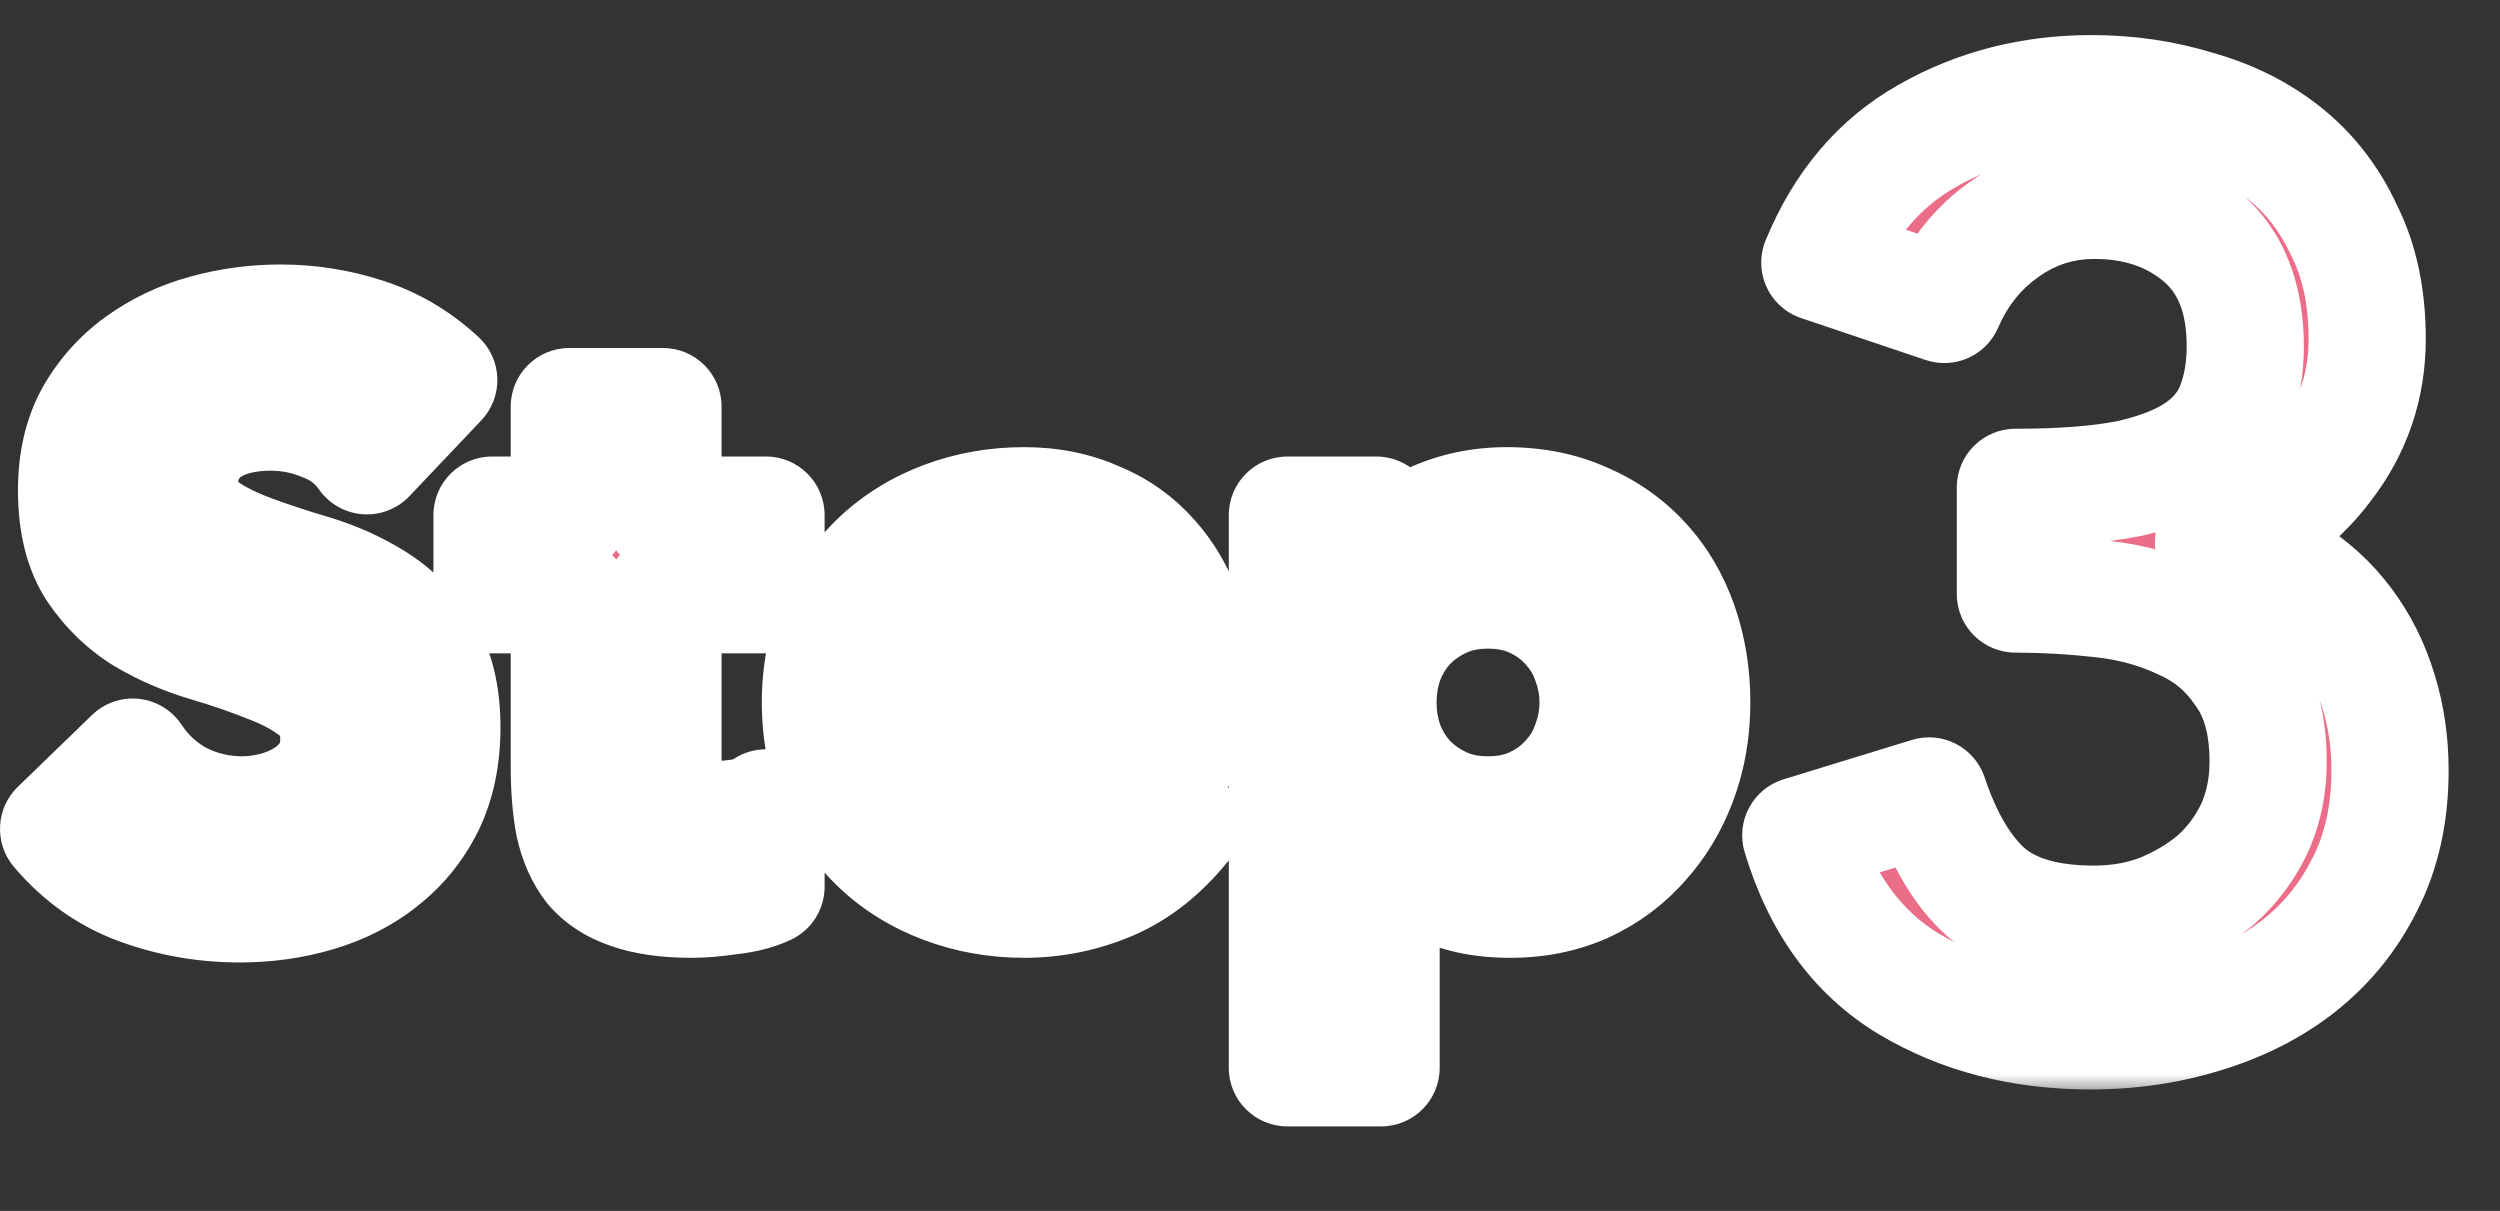 <svg width="64" height="31" viewBox="0 0 64 31" fill="none" xmlns="http://www.w3.org/2000/svg">
<rect x="0" y="0" width="64" height="31" fill="#333333" stroke="none"/>
<mask id="path-1-outside-1_2405_3135" maskUnits="userSpaceOnUse" x="-0.467" y="5.78" width="46" height="24" fill="black">
<rect fill="white" x="-0.467" y="5.78" width="46" height="24"/>
<path d="M9.394 11.668C9.127 11.282 8.768 11.002 8.315 10.829C7.875 10.643 7.409 10.549 6.916 10.549C6.623 10.549 6.336 10.583 6.056 10.649C5.79 10.716 5.543 10.822 5.317 10.969C5.104 11.116 4.931 11.309 4.797 11.549C4.664 11.775 4.598 12.048 4.598 12.368C4.598 12.848 4.764 13.214 5.097 13.467C5.43 13.72 5.843 13.94 6.336 14.127C6.829 14.313 7.369 14.493 7.955 14.666C8.541 14.839 9.081 15.079 9.574 15.386C10.067 15.692 10.48 16.098 10.813 16.605C11.146 17.111 11.312 17.784 11.312 18.623C11.312 19.382 11.172 20.049 10.893 20.621C10.613 21.181 10.233 21.647 9.754 22.02C9.287 22.393 8.741 22.673 8.115 22.86C7.489 23.046 6.829 23.139 6.136 23.139C5.257 23.139 4.411 22.993 3.598 22.7C2.786 22.407 2.086 21.914 1.5 21.221L3.399 19.382C3.705 19.849 4.105 20.215 4.598 20.482C5.104 20.735 5.637 20.861 6.196 20.861C6.489 20.861 6.783 20.821 7.076 20.741C7.369 20.661 7.635 20.541 7.875 20.381C8.115 20.222 8.308 20.022 8.455 19.782C8.601 19.529 8.674 19.242 8.674 18.923C8.674 18.403 8.508 18.003 8.175 17.724C7.842 17.444 7.429 17.211 6.936 17.024C6.443 16.824 5.903 16.638 5.317 16.465C4.731 16.291 4.191 16.058 3.698 15.765C3.205 15.459 2.792 15.059 2.459 14.566C2.126 14.06 1.96 13.387 1.96 12.548C1.96 11.815 2.106 11.182 2.399 10.649C2.706 10.116 3.099 9.677 3.578 9.33C4.071 8.97 4.631 8.704 5.257 8.531C5.883 8.358 6.523 8.271 7.176 8.271C7.922 8.271 8.641 8.384 9.334 8.611C10.04 8.837 10.673 9.21 11.232 9.73L9.394 11.668ZM12.596 15.226V13.187H14.574V10.409H16.972V13.187H19.61V15.226H16.972V19.422C16.972 19.902 17.059 20.282 17.232 20.561C17.419 20.841 17.778 20.981 18.311 20.981C18.524 20.981 18.758 20.961 19.011 20.921C19.264 20.868 19.464 20.788 19.61 20.681V22.7C19.357 22.82 19.044 22.9 18.671 22.939C18.311 22.993 17.991 23.02 17.712 23.02C17.072 23.02 16.546 22.946 16.133 22.8C15.733 22.666 15.414 22.46 15.174 22.18C14.947 21.887 14.787 21.527 14.694 21.101C14.614 20.675 14.574 20.182 14.574 19.622V15.226H12.596ZM23.401 18.823C23.481 19.542 23.76 20.102 24.24 20.502C24.72 20.901 25.299 21.101 25.979 21.101C26.578 21.101 27.078 20.981 27.477 20.741C27.89 20.488 28.25 20.175 28.557 19.802L30.275 21.101C29.716 21.794 29.09 22.287 28.397 22.58C27.704 22.873 26.978 23.02 26.218 23.02C25.499 23.02 24.82 22.9 24.18 22.66C23.541 22.42 22.988 22.08 22.521 21.641C22.055 21.201 21.682 20.675 21.402 20.062C21.136 19.436 21.003 18.743 21.003 17.983C21.003 17.224 21.136 16.538 21.402 15.925C21.682 15.299 22.055 14.766 22.521 14.326C22.988 13.887 23.541 13.547 24.18 13.307C24.82 13.067 25.499 12.947 26.218 12.947C26.885 12.947 27.491 13.067 28.037 13.307C28.596 13.534 29.07 13.867 29.456 14.306C29.856 14.746 30.162 15.292 30.375 15.945C30.602 16.584 30.715 17.324 30.715 18.163V18.823H23.401ZM28.317 17.024C28.303 16.318 28.084 15.765 27.657 15.366C27.231 14.953 26.638 14.746 25.879 14.746C25.159 14.746 24.586 14.953 24.16 15.366C23.747 15.778 23.494 16.331 23.401 17.024H28.317ZM32.958 13.187H35.236V14.626H35.276C35.622 14.04 36.088 13.614 36.675 13.347C37.261 13.081 37.894 12.947 38.573 12.947C39.306 12.947 39.965 13.081 40.551 13.347C41.138 13.6 41.637 13.953 42.05 14.406C42.463 14.859 42.776 15.392 42.99 16.005C43.203 16.618 43.309 17.277 43.309 17.983C43.309 18.689 43.196 19.349 42.97 19.962C42.743 20.575 42.423 21.108 42.01 21.561C41.611 22.014 41.124 22.373 40.551 22.64C39.979 22.893 39.352 23.02 38.673 23.02C38.22 23.02 37.82 22.973 37.474 22.88C37.128 22.786 36.821 22.666 36.555 22.52C36.288 22.373 36.062 22.22 35.875 22.06C35.689 21.887 35.535 21.721 35.416 21.561H35.356V27.336H32.958V13.187ZM40.911 17.983C40.911 17.61 40.845 17.251 40.711 16.904C40.592 16.558 40.405 16.252 40.152 15.985C39.912 15.719 39.619 15.505 39.273 15.345C38.926 15.186 38.533 15.106 38.093 15.106C37.654 15.106 37.261 15.186 36.914 15.345C36.568 15.505 36.268 15.719 36.015 15.985C35.775 16.252 35.589 16.558 35.456 16.904C35.336 17.251 35.276 17.61 35.276 17.983C35.276 18.357 35.336 18.716 35.456 19.063C35.589 19.409 35.775 19.715 36.015 19.982C36.268 20.248 36.568 20.462 36.914 20.621C37.261 20.781 37.654 20.861 38.093 20.861C38.533 20.861 38.926 20.781 39.273 20.621C39.619 20.462 39.912 20.248 40.152 19.982C40.405 19.715 40.592 19.409 40.711 19.063C40.845 18.716 40.911 18.357 40.911 17.983Z"/>
</mask>
<path d="M9.394 11.668C9.127 11.282 8.768 11.002 8.315 10.829C7.875 10.643 7.409 10.549 6.916 10.549C6.623 10.549 6.336 10.583 6.056 10.649C5.79 10.716 5.543 10.822 5.317 10.969C5.104 11.116 4.931 11.309 4.797 11.549C4.664 11.775 4.598 12.048 4.598 12.368C4.598 12.848 4.764 13.214 5.097 13.467C5.43 13.72 5.843 13.94 6.336 14.127C6.829 14.313 7.369 14.493 7.955 14.666C8.541 14.839 9.081 15.079 9.574 15.386C10.067 15.692 10.48 16.098 10.813 16.605C11.146 17.111 11.312 17.784 11.312 18.623C11.312 19.382 11.172 20.049 10.893 20.621C10.613 21.181 10.233 21.647 9.754 22.02C9.287 22.393 8.741 22.673 8.115 22.86C7.489 23.046 6.829 23.139 6.136 23.139C5.257 23.139 4.411 22.993 3.598 22.7C2.786 22.407 2.086 21.914 1.5 21.221L3.399 19.382C3.705 19.849 4.105 20.215 4.598 20.482C5.104 20.735 5.637 20.861 6.196 20.861C6.489 20.861 6.783 20.821 7.076 20.741C7.369 20.661 7.635 20.541 7.875 20.381C8.115 20.222 8.308 20.022 8.455 19.782C8.601 19.529 8.674 19.242 8.674 18.923C8.674 18.403 8.508 18.003 8.175 17.724C7.842 17.444 7.429 17.211 6.936 17.024C6.443 16.824 5.903 16.638 5.317 16.465C4.731 16.291 4.191 16.058 3.698 15.765C3.205 15.459 2.792 15.059 2.459 14.566C2.126 14.06 1.96 13.387 1.96 12.548C1.96 11.815 2.106 11.182 2.399 10.649C2.706 10.116 3.099 9.677 3.578 9.33C4.071 8.97 4.631 8.704 5.257 8.531C5.883 8.358 6.523 8.271 7.176 8.271C7.922 8.271 8.641 8.384 9.334 8.611C10.04 8.837 10.673 9.21 11.232 9.73L9.394 11.668ZM12.596 15.226V13.187H14.574V10.409H16.972V13.187H19.61V15.226H16.972V19.422C16.972 19.902 17.059 20.282 17.232 20.561C17.419 20.841 17.778 20.981 18.311 20.981C18.524 20.981 18.758 20.961 19.011 20.921C19.264 20.868 19.464 20.788 19.61 20.681V22.7C19.357 22.82 19.044 22.9 18.671 22.939C18.311 22.993 17.991 23.02 17.712 23.02C17.072 23.02 16.546 22.946 16.133 22.8C15.733 22.666 15.414 22.46 15.174 22.18C14.947 21.887 14.787 21.527 14.694 21.101C14.614 20.675 14.574 20.182 14.574 19.622V15.226H12.596ZM23.401 18.823C23.481 19.542 23.76 20.102 24.24 20.502C24.72 20.901 25.299 21.101 25.979 21.101C26.578 21.101 27.078 20.981 27.477 20.741C27.89 20.488 28.25 20.175 28.557 19.802L30.275 21.101C29.716 21.794 29.09 22.287 28.397 22.58C27.704 22.873 26.978 23.02 26.218 23.02C25.499 23.02 24.82 22.9 24.18 22.66C23.541 22.42 22.988 22.08 22.521 21.641C22.055 21.201 21.682 20.675 21.402 20.062C21.136 19.436 21.003 18.743 21.003 17.983C21.003 17.224 21.136 16.538 21.402 15.925C21.682 15.299 22.055 14.766 22.521 14.326C22.988 13.887 23.541 13.547 24.18 13.307C24.82 13.067 25.499 12.947 26.218 12.947C26.885 12.947 27.491 13.067 28.037 13.307C28.596 13.534 29.07 13.867 29.456 14.306C29.856 14.746 30.162 15.292 30.375 15.945C30.602 16.584 30.715 17.324 30.715 18.163V18.823H23.401ZM28.317 17.024C28.303 16.318 28.084 15.765 27.657 15.366C27.231 14.953 26.638 14.746 25.879 14.746C25.159 14.746 24.586 14.953 24.16 15.366C23.747 15.778 23.494 16.331 23.401 17.024H28.317ZM32.958 13.187H35.236V14.626H35.276C35.622 14.04 36.088 13.614 36.675 13.347C37.261 13.081 37.894 12.947 38.573 12.947C39.306 12.947 39.965 13.081 40.551 13.347C41.138 13.6 41.637 13.953 42.05 14.406C42.463 14.859 42.776 15.392 42.99 16.005C43.203 16.618 43.309 17.277 43.309 17.983C43.309 18.689 43.196 19.349 42.97 19.962C42.743 20.575 42.423 21.108 42.01 21.561C41.611 22.014 41.124 22.373 40.551 22.64C39.979 22.893 39.352 23.02 38.673 23.02C38.22 23.02 37.82 22.973 37.474 22.88C37.128 22.786 36.821 22.666 36.555 22.52C36.288 22.373 36.062 22.22 35.875 22.06C35.689 21.887 35.535 21.721 35.416 21.561H35.356V27.336H32.958V13.187ZM40.911 17.983C40.911 17.61 40.845 17.251 40.711 16.904C40.592 16.558 40.405 16.252 40.152 15.985C39.912 15.719 39.619 15.505 39.273 15.345C38.926 15.186 38.533 15.106 38.093 15.106C37.654 15.106 37.261 15.186 36.914 15.345C36.568 15.505 36.268 15.719 36.015 15.985C35.775 16.252 35.589 16.558 35.456 16.904C35.336 17.251 35.276 17.61 35.276 17.983C35.276 18.357 35.336 18.716 35.456 19.063C35.589 19.409 35.775 19.715 36.015 19.982C36.268 20.248 36.568 20.462 36.914 20.621C37.261 20.781 37.654 20.861 38.093 20.861C38.533 20.861 38.926 20.781 39.273 20.621C39.619 20.462 39.912 20.248 40.152 19.982C40.405 19.715 40.592 19.409 40.711 19.063C40.845 18.716 40.911 18.357 40.911 17.983Z" fill="#EC6D88"/>
<path d="M9.394 11.668L8.159 12.52C8.416 12.892 8.827 13.129 9.278 13.164C9.728 13.199 10.171 13.029 10.482 12.701L9.394 11.668ZM8.315 10.829L7.729 12.21C7.745 12.217 7.762 12.224 7.779 12.23L8.315 10.829ZM6.056 10.649L5.709 9.19C5.704 9.191 5.698 9.193 5.693 9.194L6.056 10.649ZM5.317 10.969L4.502 9.71C4.49 9.717 4.479 9.725 4.467 9.733L5.317 10.969ZM4.797 11.549L6.09 12.309C6.097 12.298 6.103 12.288 6.109 12.277L4.797 11.549ZM5.097 13.467L4.19 14.661L5.097 13.467ZM6.336 14.127L5.805 15.529L5.805 15.529L6.336 14.127ZM7.955 14.666L7.53 16.105L7.53 16.105L7.955 14.666ZM10.813 16.605L9.56 17.429L9.56 17.429L10.813 16.605ZM10.893 20.621L12.234 21.292L12.241 21.28L10.893 20.621ZM9.754 22.02L8.833 20.836C8.827 20.84 8.822 20.845 8.816 20.849L9.754 22.02ZM3.598 22.7L4.107 21.289L3.598 22.7ZM1.5 21.221L0.456 20.143C-0.111 20.692 -0.155 21.587 0.355 22.19L1.5 21.221ZM3.399 19.382L4.652 18.559C4.407 18.185 4.007 17.941 3.563 17.891C3.119 17.842 2.676 17.994 2.355 18.305L3.399 19.382ZM4.598 20.482L3.884 21.801C3.898 21.809 3.912 21.816 3.927 21.823L4.598 20.482ZM7.076 20.741L6.681 19.294L6.681 19.294L7.076 20.741ZM7.875 20.381L7.043 19.134L7.043 19.134L7.875 20.381ZM8.455 19.782L9.734 20.564C9.741 20.554 9.747 20.544 9.753 20.534L8.455 19.782ZM8.175 17.724L9.14 16.575L9.14 16.575L8.175 17.724ZM6.936 17.024L6.372 18.414C6.383 18.419 6.394 18.423 6.405 18.427L6.936 17.024ZM5.317 16.465L5.742 15.026L5.742 15.026L5.317 16.465ZM3.698 15.765L2.906 17.039C2.915 17.044 2.923 17.049 2.932 17.055L3.698 15.765ZM2.459 14.566L1.206 15.39C1.21 15.396 1.213 15.401 1.216 15.406L2.459 14.566ZM2.399 10.649L1.099 9.901C1.094 9.91 1.09 9.918 1.085 9.926L2.399 10.649ZM3.578 9.33L4.457 10.546L4.463 10.542L3.578 9.33ZM5.257 8.531L4.857 7.085L4.857 7.085L5.257 8.531ZM9.334 8.611L8.868 10.037L8.876 10.039L9.334 8.611ZM11.232 9.73L12.321 10.762C12.596 10.472 12.744 10.083 12.732 9.682C12.719 9.282 12.547 8.903 12.253 8.631L11.232 9.73ZM9.394 11.668L10.629 10.817C10.184 10.172 9.577 9.706 8.85 9.428L8.315 10.829L7.779 12.23C7.959 12.299 8.071 12.392 8.159 12.52L9.394 11.668ZM8.315 10.829L8.9 9.448C8.27 9.18 7.603 9.049 6.916 9.049V10.549V12.049C7.214 12.049 7.48 12.105 7.729 12.21L8.315 10.829ZM6.916 10.549V9.049C6.508 9.049 6.105 9.096 5.709 9.19L6.056 10.649L6.404 12.108C6.568 12.069 6.737 12.049 6.916 12.049V10.549ZM6.056 10.649L5.693 9.194C5.269 9.3 4.87 9.472 4.502 9.71L5.317 10.969L6.132 12.228C6.217 12.173 6.311 12.132 6.42 12.104L6.056 10.649ZM5.317 10.969L4.467 9.733C4.052 10.019 3.725 10.39 3.486 10.82L4.797 11.549L6.109 12.277C6.136 12.227 6.156 12.212 6.167 12.205L5.317 10.969ZM4.797 11.549L3.505 10.788C3.209 11.29 3.098 11.838 3.098 12.368H4.598H6.098C6.098 12.312 6.103 12.284 6.105 12.279C6.106 12.274 6.103 12.287 6.09 12.309L4.797 11.549ZM4.598 12.368H3.098C3.098 13.238 3.425 14.08 4.19 14.661L5.097 13.467L6.005 12.273C6.013 12.279 6.029 12.293 6.046 12.314C6.064 12.336 6.078 12.36 6.088 12.382C6.109 12.427 6.098 12.434 6.098 12.368H4.598ZM5.097 13.467L4.19 14.661C4.663 15.021 5.211 15.304 5.805 15.529L6.336 14.127L6.867 12.723C6.476 12.575 6.198 12.419 6.005 12.273L5.097 13.467ZM6.336 14.127L5.805 15.529C6.338 15.731 6.913 15.922 7.53 16.105L7.955 14.666L8.38 13.227C7.824 13.063 7.32 12.895 6.867 12.723L6.336 14.127ZM7.955 14.666L7.53 16.105C7.994 16.242 8.409 16.428 8.782 16.659L9.574 15.386L10.366 14.111C9.752 13.73 9.088 13.437 8.38 13.227L7.955 14.666ZM9.574 15.386L8.782 16.659C9.082 16.846 9.34 17.096 9.56 17.429L10.813 16.605L12.066 15.78C11.619 15.101 11.051 14.538 10.366 14.111L9.574 15.386ZM10.813 16.605L9.56 17.429C9.681 17.613 9.812 17.968 9.812 18.623H11.312H12.812C12.812 17.599 12.611 16.609 12.066 15.78L10.813 16.605ZM11.312 18.623H9.812C9.812 19.197 9.707 19.631 9.545 19.963L10.893 20.621L12.241 21.28C12.638 20.466 12.812 19.567 12.812 18.623H11.312ZM10.893 20.621L9.551 19.951C9.368 20.316 9.13 20.605 8.833 20.836L9.754 22.02L10.674 23.204C11.336 22.69 11.857 22.046 12.234 21.292L10.893 20.621ZM9.754 22.02L8.816 20.849C8.515 21.09 8.145 21.285 7.687 21.422L8.115 22.86L8.543 24.297C9.337 24.061 10.06 23.696 10.691 23.192L9.754 22.02ZM8.115 22.86L7.687 21.422C7.208 21.565 6.693 21.639 6.136 21.639V23.139V24.639C6.965 24.639 7.77 24.527 8.543 24.297L8.115 22.86ZM6.136 23.139V21.639C5.427 21.639 4.754 21.522 4.107 21.289L3.598 22.7L3.089 24.111C4.068 24.464 5.087 24.639 6.136 24.639V23.139ZM3.598 22.7L4.107 21.289C3.554 21.089 3.071 20.755 2.645 20.252L1.5 21.221L0.355 22.19C1.102 23.073 2.017 23.724 3.089 24.111L3.598 22.7ZM1.5 21.221L2.544 22.298L4.442 20.46L3.399 19.382L2.355 18.305L0.456 20.143L1.5 21.221ZM3.399 19.382L2.145 20.206C2.588 20.881 3.174 21.417 3.884 21.801L4.598 20.482L5.311 19.162C5.035 19.013 4.822 18.817 4.652 18.559L3.399 19.382ZM4.598 20.482L3.927 21.823C4.639 22.179 5.401 22.361 6.196 22.361V20.861V19.361C5.872 19.361 5.569 19.29 5.268 19.14L4.598 20.482ZM6.196 20.861V22.361C6.628 22.361 7.053 22.302 7.47 22.188L7.076 20.741L6.681 19.294C6.512 19.34 6.351 19.361 6.196 19.361V20.861ZM7.076 20.741L7.47 22.188C7.91 22.068 8.326 21.884 8.707 21.63L7.875 20.381L7.043 19.134C6.944 19.199 6.827 19.254 6.681 19.294L7.076 20.741ZM7.875 20.381L8.707 21.63C9.123 21.352 9.471 20.995 9.734 20.564L8.455 19.782L7.175 19C7.145 19.049 7.106 19.091 7.043 19.134L7.875 20.381ZM8.455 19.782L9.753 20.534C10.044 20.031 10.174 19.481 10.174 18.923H8.674H7.174C7.174 19.004 7.159 19.027 7.156 19.03L8.455 19.782ZM8.674 18.923H10.174C10.174 18.055 9.879 17.196 9.14 16.575L8.175 17.724L7.21 18.872C7.205 18.868 7.195 18.859 7.185 18.845C7.174 18.83 7.168 18.818 7.165 18.81C7.158 18.794 7.174 18.822 7.174 18.923H8.674ZM8.175 17.724L9.14 16.575C8.653 16.166 8.085 15.855 7.467 15.621L6.936 17.024L6.405 18.427C6.772 18.566 7.03 18.721 7.21 18.872L8.175 17.724ZM6.936 17.024L7.499 15.634C6.955 15.413 6.368 15.211 5.742 15.026L5.317 16.465L4.892 17.903C5.438 18.064 5.931 18.235 6.372 18.414L6.936 17.024ZM5.317 16.465L5.742 15.026C5.268 14.886 4.844 14.701 4.465 14.476L3.698 15.765L2.932 17.055C3.539 17.415 4.194 17.697 4.892 17.903L5.317 16.465ZM3.698 15.765L4.49 14.491C4.181 14.299 3.92 14.049 3.702 13.726L2.459 14.566L1.216 15.406C1.665 16.069 2.23 16.619 2.906 17.039L3.698 15.765ZM2.459 14.566L3.712 13.742C3.591 13.558 3.46 13.203 3.46 12.548H1.96H0.46C0.46 13.571 0.661 14.562 1.206 15.39L2.459 14.566ZM1.96 12.548H3.46C3.46 12.016 3.565 11.642 3.714 11.372L2.399 10.649L1.085 9.926C0.647 10.722 0.46 11.614 0.46 12.548H1.96ZM2.399 10.649L3.7 11.397C3.904 11.041 4.156 10.763 4.457 10.546L3.578 9.33L2.7 8.114C2.041 8.59 1.507 9.192 1.099 9.901L2.399 10.649ZM3.578 9.33L4.463 10.542C4.8 10.296 5.194 10.105 5.657 9.977L5.257 8.531L4.857 7.085C4.068 7.303 3.342 7.646 2.694 8.119L3.578 9.33ZM5.257 8.531L5.657 9.977C6.152 9.84 6.657 9.771 7.176 9.771V8.271V6.771C6.388 6.771 5.614 6.876 4.857 7.085L5.257 8.531ZM7.176 8.271V9.771C7.767 9.771 8.329 9.86 8.868 10.037L9.334 8.611L9.8 7.185C8.953 6.908 8.076 6.771 7.176 6.771V8.271ZM9.334 8.611L8.876 10.039C9.366 10.196 9.808 10.454 10.212 10.829L11.232 9.73L12.253 8.631C11.537 7.966 10.714 7.478 9.792 7.182L9.334 8.611ZM11.232 9.73L10.144 8.698L8.305 10.636L9.394 11.668L10.482 12.701L12.321 10.762L11.232 9.73ZM12.596 15.226H11.096C11.096 16.054 11.767 16.726 12.596 16.726V15.226ZM12.596 13.187V11.687C11.767 11.687 11.096 12.359 11.096 13.187H12.596ZM14.574 13.187V14.687C15.402 14.687 16.074 14.016 16.074 13.187H14.574ZM14.574 10.409V8.909C13.746 8.909 13.074 9.581 13.074 10.409H14.574ZM16.972 10.409H18.472C18.472 9.581 17.801 8.909 16.972 8.909V10.409ZM16.972 13.187H15.472C15.472 14.016 16.144 14.687 16.972 14.687V13.187ZM19.61 13.187H21.11C21.11 12.359 20.439 11.687 19.61 11.687V13.187ZM19.61 15.226V16.726C20.439 16.726 21.11 16.054 21.11 15.226H19.61ZM16.972 15.226V13.726C16.144 13.726 15.472 14.397 15.472 15.226H16.972ZM17.232 20.561L15.957 21.351C15.966 21.365 15.975 21.379 15.984 21.393L17.232 20.561ZM19.011 20.921L19.245 22.403C19.27 22.399 19.295 22.394 19.32 22.389L19.011 20.921ZM19.61 20.681H21.11C21.11 20.117 20.794 19.601 20.291 19.345C19.788 19.089 19.184 19.136 18.728 19.468L19.61 20.681ZM19.61 22.7L20.252 24.055C20.776 23.807 21.11 23.279 21.11 22.7H19.61ZM18.671 22.939L18.511 21.448C18.491 21.45 18.471 21.453 18.451 21.456L18.671 22.939ZM16.133 22.8L16.634 21.386C16.625 21.383 16.616 21.38 16.607 21.377L16.133 22.8ZM15.174 22.18L13.987 23.097C14.002 23.117 14.018 23.137 14.035 23.156L15.174 22.18ZM14.694 21.101L13.22 21.377C13.223 21.392 13.226 21.407 13.229 21.422L14.694 21.101ZM14.574 15.226H16.074C16.074 14.397 15.402 13.726 14.574 13.726V15.226ZM12.596 15.226H14.096V13.187H12.596H11.096V15.226H12.596ZM12.596 13.187V14.687H14.574V13.187V11.687H12.596V13.187ZM14.574 13.187H16.074V10.409H14.574H13.074V13.187H14.574ZM14.574 10.409V11.909H16.972V10.409V8.909H14.574V10.409ZM16.972 10.409H15.472V13.187H16.972H18.472V10.409H16.972ZM16.972 13.187V14.687H19.61V13.187V11.687H16.972V13.187ZM19.61 13.187H18.11V15.226H19.61H21.11V13.187H19.61ZM19.61 15.226V13.726H16.972V15.226V16.726H19.61V15.226ZM16.972 15.226H15.472V19.422H16.972H18.472V15.226H16.972ZM16.972 19.422H15.472C15.472 20.061 15.584 20.749 15.957 21.351L17.232 20.561L18.507 19.772C18.522 19.796 18.513 19.791 18.5 19.733C18.486 19.675 18.472 19.575 18.472 19.422H16.972ZM17.232 20.561L15.984 21.393C16.583 22.292 17.58 22.481 18.311 22.481V20.981V19.481C18.165 19.481 18.14 19.46 18.185 19.478C18.212 19.489 18.261 19.512 18.318 19.555C18.377 19.601 18.433 19.659 18.48 19.729L17.232 20.561ZM18.311 20.981V22.481C18.616 22.481 18.929 22.453 19.245 22.403L19.011 20.921L18.777 19.439C18.586 19.47 18.432 19.481 18.311 19.481V20.981ZM19.011 20.921L19.32 22.389C19.698 22.309 20.118 22.167 20.492 21.894L19.61 20.681L18.728 19.468C18.75 19.452 18.768 19.442 18.779 19.436C18.79 19.43 18.795 19.428 18.793 19.428C18.791 19.429 18.783 19.433 18.767 19.437C18.752 19.442 18.73 19.447 18.702 19.453L19.011 20.921ZM19.61 20.681H18.11V22.7H19.61H21.11V20.681H19.61ZM19.61 22.7L18.968 21.344C18.909 21.372 18.77 21.42 18.511 21.448L18.671 22.939L18.831 24.431C19.318 24.379 19.805 24.267 20.252 24.055L19.61 22.7ZM18.671 22.939L18.451 21.456C18.144 21.501 17.9 21.52 17.712 21.52V23.02V24.52C18.083 24.52 18.479 24.484 18.891 24.423L18.671 22.939ZM17.712 23.02V21.52C17.172 21.52 16.831 21.456 16.634 21.386L16.133 22.8L15.631 24.213C16.261 24.437 16.973 24.52 17.712 24.52V23.02ZM16.133 22.8L16.607 21.377C16.428 21.317 16.351 21.249 16.312 21.204L15.174 22.18L14.035 23.156C14.476 23.671 15.039 24.016 15.659 24.223L16.133 22.8ZM15.174 22.18L16.361 21.263C16.292 21.174 16.213 21.028 16.159 20.78L14.694 21.101L13.229 21.422C13.361 22.026 13.602 22.6 13.987 23.097L15.174 22.18ZM14.694 21.101L16.168 20.825C16.11 20.511 16.074 20.114 16.074 19.622H14.574H13.074C13.074 20.249 13.119 20.838 13.22 21.377L14.694 21.101ZM14.574 19.622H16.074V15.226H14.574H13.074V19.622H14.574ZM14.574 15.226V13.726H12.596V15.226V16.726H14.574V15.226ZM23.401 18.823V17.323C22.974 17.323 22.567 17.505 22.283 17.822C21.998 18.14 21.863 18.564 21.91 18.988L23.401 18.823ZM24.24 20.502L25.2 19.349L25.2 19.349L24.24 20.502ZM27.477 20.741L28.249 22.027C28.253 22.025 28.257 22.023 28.261 22.02L27.477 20.741ZM28.557 19.802L29.461 18.605C28.819 18.12 27.908 18.228 27.398 18.85L28.557 19.802ZM30.275 21.101L31.442 22.044C31.697 21.727 31.814 21.322 31.764 20.918C31.715 20.515 31.504 20.149 31.18 19.904L30.275 21.101ZM28.397 22.58L28.981 23.961L28.981 23.961L28.397 22.58ZM22.521 21.641L23.55 20.549L23.55 20.549L22.521 21.641ZM21.402 20.062L20.022 20.649C20.027 20.661 20.032 20.673 20.038 20.685L21.402 20.062ZM21.402 15.925L20.033 15.313C20.031 15.318 20.029 15.322 20.027 15.327L21.402 15.925ZM22.521 14.326L23.55 15.418L23.55 15.418L22.521 14.326ZM24.18 13.307L23.653 11.903L23.653 11.903L24.18 13.307ZM28.037 13.307L27.434 14.681C27.447 14.686 27.461 14.692 27.474 14.697L28.037 13.307ZM29.456 14.306L28.329 15.296C28.335 15.303 28.34 15.309 28.346 15.315L29.456 14.306ZM30.375 15.945L28.949 16.411C28.953 16.422 28.957 16.434 28.961 16.446L30.375 15.945ZM30.715 18.823V20.323C31.543 20.323 32.215 19.651 32.215 18.823H30.715ZM28.317 17.024V18.524C28.72 18.524 29.105 18.362 29.387 18.075C29.669 17.787 29.824 17.398 29.817 16.996L28.317 17.024ZM27.657 15.366L26.614 16.443C26.619 16.448 26.625 16.454 26.631 16.46L27.657 15.366ZM24.16 15.366L23.116 14.288C23.111 14.294 23.105 14.299 23.099 14.305L24.16 15.366ZM23.401 17.024L21.914 16.824C21.856 17.253 21.987 17.686 22.271 18.012C22.556 18.337 22.968 18.524 23.401 18.524V17.024ZM23.401 18.823L21.91 18.988C22.025 20.027 22.455 20.967 23.28 21.654L24.24 20.502L25.2 19.349C25.066 19.237 24.936 19.058 24.892 18.657L23.401 18.823ZM24.24 20.502L23.28 21.654C24.053 22.299 24.982 22.601 25.979 22.601V21.101V19.601C25.617 19.601 25.386 19.504 25.2 19.349L24.24 20.502ZM25.979 21.101V22.601C26.774 22.601 27.558 22.442 28.249 22.027L27.477 20.741L26.706 19.455C26.597 19.52 26.383 19.601 25.979 19.601V21.101ZM27.477 20.741L28.261 22.02C28.816 21.68 29.303 21.257 29.716 20.754L28.557 19.802L27.398 18.85C27.197 19.093 26.965 19.296 26.694 19.462L27.477 20.741ZM28.557 19.802L27.652 20.999L29.371 22.298L30.275 21.101L31.18 19.904L29.461 18.605L28.557 19.802ZM30.275 21.101L29.108 20.159C28.675 20.695 28.239 21.018 27.812 21.198L28.397 22.58L28.981 23.961C29.94 23.556 30.756 22.893 31.442 22.044L30.275 21.101ZM28.397 22.58L27.812 21.198C27.306 21.413 26.779 21.52 26.218 21.52V23.02V24.52C27.177 24.52 28.102 24.333 28.981 23.961L28.397 22.58ZM26.218 23.02V21.52C25.669 21.52 25.169 21.429 24.707 21.255L24.18 22.66L23.653 24.064C24.47 24.37 25.329 24.52 26.218 24.52V23.02ZM24.18 22.66L24.707 21.255C24.241 21.081 23.862 20.843 23.55 20.549L22.521 21.641L21.492 22.732C22.113 23.317 22.84 23.759 23.653 24.064L24.18 22.66ZM22.521 21.641L23.55 20.549C23.232 20.249 22.97 19.884 22.767 19.439L21.402 20.062L20.038 20.685C20.394 21.465 20.878 22.152 21.492 22.732L22.521 21.641ZM21.402 20.062L22.782 19.474C22.604 19.054 22.503 18.564 22.503 17.983H21.003H19.503C19.503 18.921 19.668 19.817 20.022 20.649L21.402 20.062ZM21.003 17.983H22.503C22.503 17.402 22.604 16.923 22.778 16.523L21.402 15.925L20.027 15.327C19.668 16.153 19.503 17.046 19.503 17.983H21.003ZM21.402 15.925L22.772 16.537C22.977 16.079 23.238 15.712 23.55 15.418L22.521 14.326L21.492 13.235C20.872 13.82 20.387 14.519 20.033 15.313L21.402 15.925ZM22.521 14.326L23.55 15.418C23.862 15.123 24.241 14.886 24.707 14.712L24.18 13.307L23.653 11.903C22.84 12.208 22.113 12.65 21.492 13.235L22.521 14.326ZM24.18 13.307L24.707 14.712C25.169 14.538 25.669 14.447 26.218 14.447V12.947V11.447C25.329 11.447 24.47 11.596 23.653 11.903L24.18 13.307ZM26.218 12.947V14.447C26.701 14.447 27.099 14.533 27.434 14.681L28.037 13.307L28.64 11.934C27.883 11.601 27.068 11.447 26.218 11.447V12.947ZM28.037 13.307L27.474 14.697C27.824 14.839 28.102 15.038 28.329 15.296L29.456 14.306L30.583 13.316C30.037 12.695 29.369 12.228 28.6 11.917L28.037 13.307ZM29.456 14.306L28.346 15.315C28.583 15.576 28.792 15.928 28.949 16.411L30.375 15.945L31.801 15.479C31.532 14.656 31.128 13.916 30.566 13.297L29.456 14.306ZM30.375 15.945L28.961 16.446C29.119 16.892 29.215 17.456 29.215 18.163H30.715H32.215C32.215 17.192 32.084 16.278 31.789 15.444L30.375 15.945ZM30.715 18.163H29.215V18.823H30.715H32.215V18.163H30.715ZM30.715 18.823V17.323H23.401V18.823V20.323H30.715V18.823ZM28.317 17.024L29.817 16.996C29.797 15.976 29.465 15.004 28.683 14.271L27.657 15.366L26.631 16.46C26.702 16.526 26.81 16.661 26.817 17.052L28.317 17.024ZM27.657 15.366L28.701 14.288C27.923 13.534 26.914 13.246 25.879 13.246V14.746V16.246C26.362 16.246 26.539 16.371 26.614 16.443L27.657 15.366ZM25.879 14.746V13.246C24.857 13.246 23.88 13.549 23.116 14.288L24.16 15.366L25.204 16.443C25.293 16.356 25.461 16.246 25.879 16.246V14.746ZM24.16 15.366L23.099 14.305C22.411 14.993 22.042 15.872 21.914 16.824L23.401 17.024L24.887 17.224C24.945 16.791 25.083 16.564 25.221 16.426L24.16 15.366ZM23.401 17.024V18.524H28.317V17.024V15.524H23.401V17.024ZM32.958 13.187V11.687C32.129 11.687 31.457 12.359 31.457 13.187H32.958ZM35.236 13.187H36.736C36.736 12.359 36.064 11.687 35.236 11.687V13.187ZM35.236 14.626H33.736C33.736 15.454 34.407 16.126 35.236 16.126V14.626ZM35.276 14.626V16.126C35.806 16.126 36.297 15.846 36.567 15.389L35.276 14.626ZM36.675 13.347L36.054 11.982L36.054 11.982L36.675 13.347ZM40.551 13.347L39.931 14.713C39.94 14.716 39.948 14.72 39.957 14.724L40.551 13.347ZM42.05 14.406L40.942 15.417L40.942 15.417L42.05 14.406ZM42.99 16.005L44.406 15.512L44.406 15.512L42.99 16.005ZM42.97 19.962L41.563 19.442L41.563 19.442L42.97 19.962ZM42.01 21.561L40.902 20.55C40.897 20.556 40.891 20.562 40.886 20.568L42.01 21.561ZM40.551 22.64L41.158 24.012C41.167 24.008 41.175 24.004 41.184 24L40.551 22.64ZM37.474 22.88L37.084 24.328L37.084 24.328L37.474 22.88ZM36.555 22.52L37.278 21.206L36.555 22.52ZM35.875 22.06L34.855 23.159C34.869 23.173 34.884 23.186 34.899 23.199L35.875 22.06ZM35.416 21.561L36.616 20.661C36.332 20.283 35.888 20.061 35.416 20.061V21.561ZM35.356 21.561V20.061C34.527 20.061 33.856 20.732 33.856 21.561H35.356ZM35.356 27.336V28.836C36.184 28.836 36.856 28.165 36.856 27.336H35.356ZM32.958 27.336H31.457C31.457 28.165 32.129 28.836 32.958 28.836V27.336ZM40.711 16.904L39.294 17.395C39.3 17.411 39.305 17.427 39.311 17.443L40.711 16.904ZM40.152 15.985L39.037 16.988C39.046 16.998 39.055 17.008 39.064 17.018L40.152 15.985ZM39.273 15.345L38.644 16.707L38.644 16.707L39.273 15.345ZM36.914 15.345L36.286 13.984L36.286 13.984L36.914 15.345ZM36.015 15.985L34.928 14.952C34.918 14.962 34.909 14.972 34.9 14.982L36.015 15.985ZM35.456 16.904L34.056 16.366C34.049 16.382 34.044 16.398 34.038 16.414L35.456 16.904ZM35.456 19.063L34.038 19.553C34.044 19.569 34.049 19.585 34.056 19.601L35.456 19.063ZM36.015 19.982L34.9 20.985C34.909 20.995 34.918 21.005 34.928 21.015L36.015 19.982ZM36.914 20.621L36.286 21.983L36.286 21.983L36.914 20.621ZM39.273 20.621L38.644 19.259L38.644 19.259L39.273 20.621ZM40.152 19.982L39.064 18.949C39.055 18.959 39.046 18.968 39.037 18.978L40.152 19.982ZM40.711 19.063L39.311 18.524C39.305 18.54 39.3 18.556 39.294 18.572L40.711 19.063ZM32.958 13.187V14.687H35.236V13.187V11.687H32.958V13.187ZM35.236 13.187H33.736V14.626H35.236H36.736V13.187H35.236ZM35.236 14.626V16.126H35.276V14.626V13.126H35.236V14.626ZM35.276 14.626L36.567 15.389C36.767 15.052 37.006 14.844 37.295 14.713L36.675 13.347L36.054 11.982C35.171 12.383 34.478 13.028 33.984 13.863L35.276 14.626ZM36.675 13.347L37.295 14.713C37.676 14.54 38.096 14.447 38.573 14.447V12.947V11.447C37.692 11.447 36.846 11.622 36.054 11.982L36.675 13.347ZM38.573 12.947V14.447C39.121 14.447 39.565 14.546 39.931 14.713L40.551 13.347L41.172 11.982C40.366 11.615 39.49 11.447 38.573 11.447V12.947ZM40.551 13.347L39.957 14.724C40.356 14.897 40.678 15.128 40.942 15.417L42.05 14.406L43.159 13.396C42.596 12.779 41.919 12.304 41.146 11.97L40.551 13.347ZM42.05 14.406L40.942 15.417C41.21 15.711 41.422 16.065 41.573 16.498L42.99 16.005L44.406 15.512C44.13 14.719 43.717 14.007 43.159 13.396L42.05 14.406ZM42.99 16.005L41.573 16.498C41.726 16.939 41.809 17.43 41.809 17.983H43.309H44.809C44.809 17.124 44.679 16.297 44.406 15.512L42.99 16.005ZM43.309 17.983H41.809C41.809 18.526 41.723 19.009 41.563 19.442L42.97 19.962L44.377 20.482C44.669 19.69 44.809 18.853 44.809 17.983H43.309ZM42.97 19.962L41.563 19.442C41.399 19.886 41.176 20.249 40.902 20.55L42.01 21.561L43.119 22.571C43.67 21.966 44.088 21.264 44.377 20.482L42.97 19.962ZM42.01 21.561L40.886 20.568C40.629 20.859 40.313 21.096 39.919 21.28L40.551 22.64L41.184 24C41.936 23.65 42.592 23.168 43.135 22.553L42.01 21.561ZM40.551 22.64L39.945 21.268C39.579 21.43 39.162 21.52 38.673 21.52V23.02V24.52C39.543 24.52 40.378 24.356 41.158 24.012L40.551 22.64ZM38.673 23.02V21.52C38.319 21.52 38.055 21.483 37.864 21.431L37.474 22.88L37.084 24.328C37.586 24.463 38.121 24.52 38.673 24.52V23.02ZM37.474 22.88L37.864 21.431C37.613 21.364 37.422 21.285 37.278 21.206L36.555 22.52L35.832 23.834C36.22 24.048 36.642 24.209 37.084 24.328L37.474 22.88ZM36.555 22.52L37.278 21.206C37.081 21.097 36.944 21.001 36.851 20.921L35.875 22.06L34.899 23.199C35.18 23.44 35.495 23.649 35.832 23.834L36.555 22.52ZM35.875 22.06L36.896 20.961C36.758 20.833 36.669 20.733 36.616 20.661L35.416 21.561L34.216 22.461C34.401 22.708 34.619 22.941 34.855 23.159L35.875 22.06ZM35.416 21.561V20.061H35.356V21.561V23.061H35.416V21.561ZM35.356 21.561H33.856V27.336H35.356H36.856V21.561H35.356ZM35.356 27.336V25.836H32.958V27.336V28.836H35.356V27.336ZM32.958 27.336H34.458V13.187H32.958H31.457V27.336H32.958ZM40.911 17.983H42.411C42.411 17.427 42.311 16.885 42.111 16.366L40.711 16.904L39.311 17.443C39.378 17.616 39.411 17.794 39.411 17.983H40.911ZM40.711 16.904L42.129 16.414C41.939 15.864 41.639 15.373 41.239 14.952L40.152 15.985L39.064 17.018C39.17 17.13 39.244 17.251 39.294 17.395L40.711 16.904ZM40.152 15.985L41.267 14.982C40.882 14.554 40.42 14.223 39.901 13.984L39.273 15.345L38.644 16.707C38.818 16.788 38.942 16.883 39.037 16.988L40.152 15.985ZM39.273 15.345L39.901 13.984C39.33 13.72 38.717 13.606 38.093 13.606V15.106V16.606C38.349 16.606 38.523 16.651 38.644 16.707L39.273 15.345ZM38.093 15.106V13.606C37.47 13.606 36.857 13.72 36.286 13.984L36.914 15.345L37.543 16.707C37.664 16.651 37.838 16.606 38.093 16.606V15.106ZM36.914 15.345L36.286 13.984C35.774 14.22 35.316 14.543 34.928 14.952L36.015 15.985L37.103 17.018C37.22 16.895 37.362 16.791 37.543 16.707L36.914 15.345ZM36.015 15.985L34.9 14.982C34.533 15.389 34.252 15.854 34.056 16.366L35.456 16.904L36.856 17.443C36.925 17.261 37.017 17.114 37.13 16.988L36.015 15.985ZM35.456 16.904L34.038 16.414C33.863 16.921 33.776 17.446 33.776 17.983H35.276H36.776C36.776 17.774 36.809 17.581 36.873 17.395L35.456 16.904ZM35.276 17.983H33.776C33.776 18.52 33.863 19.046 34.038 19.553L35.456 19.063L36.873 18.572C36.809 18.386 36.776 18.192 36.776 17.983H35.276ZM35.456 19.063L34.056 19.601C34.252 20.112 34.533 20.578 34.9 20.985L36.015 19.982L37.13 18.978C37.017 18.853 36.925 18.706 36.856 18.524L35.456 19.063ZM36.015 19.982L34.928 21.015C35.316 21.424 35.774 21.747 36.286 21.983L36.914 20.621L37.543 19.259C37.362 19.176 37.22 19.072 37.103 18.949L36.015 19.982ZM36.914 20.621L36.286 21.983C36.857 22.247 37.47 22.361 38.093 22.361V20.861V19.361C37.838 19.361 37.664 19.316 37.543 19.259L36.914 20.621ZM38.093 20.861V22.361C38.717 22.361 39.33 22.247 39.901 21.983L39.273 20.621L38.644 19.259C38.523 19.316 38.349 19.361 38.093 19.361V20.861ZM39.273 20.621L39.901 21.983C40.42 21.744 40.882 21.413 41.267 20.985L40.152 19.982L39.037 18.978C38.942 19.084 38.818 19.179 38.644 19.259L39.273 20.621ZM40.152 19.982L41.239 21.015C41.639 20.594 41.939 20.102 42.129 19.553L40.711 19.063L39.294 18.572C39.244 18.715 39.17 18.837 39.064 18.949L40.152 19.982ZM40.711 19.063L42.111 19.601C42.311 19.082 42.411 18.54 42.411 17.983H40.911H39.411C39.411 18.173 39.378 18.351 39.311 18.524L40.711 19.063Z" fill="white" mask="url(#path-1-outside-1_2405_3135)"/>
<mask id="path-3-outside-2_2405_3135" maskUnits="userSpaceOnUse" x="44.137" y="0" width="19" height="28" fill="black">
<rect fill="white" x="44.137" width="19" height="28"/>
<path d="M49.384 20.376C49.752 21.481 50.24 22.305 50.847 22.846C51.475 23.388 52.396 23.659 53.61 23.659C54.217 23.659 54.78 23.562 55.3 23.367C55.842 23.15 56.319 22.868 56.731 22.521C57.143 22.153 57.468 21.72 57.706 21.221C57.945 20.701 58.064 20.127 58.064 19.498C58.064 18.544 57.858 17.786 57.446 17.222C57.056 16.637 56.547 16.204 55.918 15.922C55.29 15.618 54.596 15.423 53.838 15.337C53.079 15.25 52.331 15.207 51.594 15.207V12.476C52.786 12.476 53.762 12.4 54.52 12.248C55.279 12.075 55.875 11.836 56.308 11.533C56.742 11.23 57.045 10.85 57.219 10.395C57.392 9.94 57.479 9.431 57.479 8.867C57.479 7.632 57.11 6.7 56.373 6.071C55.636 5.443 54.715 5.129 53.61 5.129C52.765 5.129 51.995 5.378 51.302 5.876C50.63 6.353 50.121 6.992 49.774 7.794L46.588 6.722C47.195 5.248 48.116 4.164 49.351 3.471C50.608 2.755 52.006 2.398 53.545 2.398C54.477 2.398 55.365 2.528 56.211 2.788C57.078 3.026 57.836 3.405 58.486 3.926C59.137 4.446 59.646 5.107 60.014 5.909C60.405 6.689 60.6 7.61 60.6 8.672C60.6 9.886 60.231 10.97 59.494 11.923C58.779 12.877 57.836 13.527 56.666 13.874V13.939C57.381 14.069 58.02 14.307 58.584 14.654C59.148 15.001 59.624 15.434 60.014 15.954C60.405 16.474 60.697 17.06 60.892 17.71C61.087 18.338 61.185 19.01 61.185 19.726C61.185 20.831 60.968 21.806 60.535 22.651C60.123 23.475 59.559 24.169 58.844 24.732C58.151 25.274 57.338 25.686 56.406 25.968C55.496 26.249 54.531 26.39 53.513 26.39C51.757 26.39 50.207 25.989 48.864 25.187C47.541 24.385 46.62 23.117 46.1 21.384L49.384 20.376Z"/>
</mask>
<path d="M49.384 20.376C49.752 21.481 50.24 22.305 50.847 22.846C51.475 23.388 52.396 23.659 53.61 23.659C54.217 23.659 54.78 23.562 55.3 23.367C55.842 23.15 56.319 22.868 56.731 22.521C57.143 22.153 57.468 21.72 57.706 21.221C57.945 20.701 58.064 20.127 58.064 19.498C58.064 18.544 57.858 17.786 57.446 17.222C57.056 16.637 56.547 16.204 55.918 15.922C55.29 15.618 54.596 15.423 53.838 15.337C53.079 15.25 52.331 15.207 51.594 15.207V12.476C52.786 12.476 53.762 12.4 54.52 12.248C55.279 12.075 55.875 11.836 56.308 11.533C56.742 11.23 57.045 10.85 57.219 10.395C57.392 9.94 57.479 9.431 57.479 8.867C57.479 7.632 57.11 6.7 56.373 6.071C55.636 5.443 54.715 5.129 53.61 5.129C52.765 5.129 51.995 5.378 51.302 5.876C50.63 6.353 50.121 6.992 49.774 7.794L46.588 6.722C47.195 5.248 48.116 4.164 49.351 3.471C50.608 2.755 52.006 2.398 53.545 2.398C54.477 2.398 55.365 2.528 56.211 2.788C57.078 3.026 57.836 3.405 58.486 3.926C59.137 4.446 59.646 5.107 60.014 5.909C60.405 6.689 60.6 7.61 60.6 8.672C60.6 9.886 60.231 10.97 59.494 11.923C58.779 12.877 57.836 13.527 56.666 13.874V13.939C57.381 14.069 58.02 14.307 58.584 14.654C59.148 15.001 59.624 15.434 60.014 15.954C60.405 16.474 60.697 17.06 60.892 17.71C61.087 18.338 61.185 19.01 61.185 19.726C61.185 20.831 60.968 21.806 60.535 22.651C60.123 23.475 59.559 24.169 58.844 24.732C58.151 25.274 57.338 25.686 56.406 25.968C55.496 26.249 54.531 26.39 53.513 26.39C51.757 26.39 50.207 25.989 48.864 25.187C47.541 24.385 46.62 23.117 46.1 21.384L49.384 20.376Z" fill="#EC6D88"/>
<path d="M49.384 20.376L50.807 19.901C50.549 19.129 49.722 18.703 48.944 18.942L49.384 20.376ZM50.847 22.846L49.848 23.965C49.854 23.971 49.861 23.977 49.867 23.983L50.847 22.846ZM55.3 23.367L55.827 24.771C55.837 24.767 55.847 24.763 55.858 24.759L55.3 23.367ZM56.731 22.521L57.697 23.669C57.709 23.659 57.72 23.649 57.731 23.639L56.731 22.521ZM57.706 21.221L59.059 21.868C59.063 21.861 59.066 21.853 59.07 21.846L57.706 21.221ZM57.446 17.222L56.198 18.054C56.21 18.072 56.222 18.09 56.235 18.107L57.446 17.222ZM55.918 15.922L55.266 17.273C55.279 17.279 55.292 17.285 55.305 17.291L55.918 15.922ZM51.594 15.207H50.094C50.094 16.035 50.766 16.707 51.594 16.707V15.207ZM51.594 12.476V10.976C50.766 10.976 50.094 11.647 50.094 12.476H51.594ZM54.52 12.248L54.815 13.719C54.828 13.716 54.841 13.714 54.855 13.71L54.52 12.248ZM57.219 10.395L55.817 9.861L55.817 9.861L57.219 10.395ZM51.302 5.876L52.17 7.1L52.177 7.094L51.302 5.876ZM49.774 7.794L49.295 9.216C50.034 9.465 50.841 9.106 51.151 8.39L49.774 7.794ZM46.588 6.722L45.201 6.15C45.043 6.534 45.051 6.966 45.223 7.344C45.395 7.721 45.716 8.011 46.109 8.143L46.588 6.722ZM49.351 3.471L50.086 4.779L50.093 4.774L49.351 3.471ZM56.211 2.788L55.77 4.221C55.784 4.226 55.798 4.23 55.813 4.234L56.211 2.788ZM60.014 5.909L58.651 6.535C58.658 6.55 58.666 6.565 58.673 6.58L60.014 5.909ZM59.494 11.923L58.307 11.006C58.303 11.012 58.299 11.017 58.294 11.023L59.494 11.923ZM56.666 13.874L56.24 12.435C55.603 12.624 55.166 13.209 55.166 13.874H56.666ZM56.666 13.939H55.166C55.166 14.664 55.684 15.285 56.398 15.415L56.666 13.939ZM58.584 14.654L57.798 15.931L57.798 15.931L58.584 14.654ZM60.014 15.954L61.215 15.054L61.215 15.054L60.014 15.954ZM60.892 17.71L59.456 18.141C59.457 18.145 59.458 18.15 59.46 18.154L60.892 17.71ZM60.535 22.651L59.2 21.967C59.198 21.971 59.195 21.976 59.193 21.981L60.535 22.651ZM58.844 24.732L59.768 25.914L59.772 25.91L58.844 24.732ZM56.406 25.968L55.972 24.532L55.962 24.535L56.406 25.968ZM48.864 25.187L48.086 26.47L48.095 26.475L48.864 25.187ZM46.1 21.384L45.66 19.95C44.872 20.192 44.426 21.025 44.663 21.815L46.1 21.384ZM49.384 20.376L47.961 20.85C48.378 22.103 48.979 23.19 49.848 23.965L50.847 22.846L51.846 21.728C51.5 21.419 51.126 20.86 50.807 19.901L49.384 20.376ZM50.847 22.846L49.867 23.983C50.87 24.847 52.199 25.159 53.61 25.159V23.659V22.159C52.593 22.159 52.08 21.93 51.826 21.71L50.847 22.846ZM53.61 23.659V25.159C54.38 25.159 55.124 25.035 55.827 24.771L55.3 23.367L54.774 21.962C54.437 22.088 54.054 22.159 53.61 22.159V23.659ZM55.3 23.367L55.858 24.759C56.536 24.488 57.153 24.127 57.697 23.669L56.731 22.521L55.765 21.374C55.485 21.609 55.149 21.812 54.743 21.974L55.3 23.367ZM56.731 22.521L57.731 23.639C58.291 23.139 58.736 22.545 59.059 21.868L57.706 21.221L56.353 20.574C56.2 20.894 55.995 21.167 55.731 21.404L56.731 22.521ZM57.706 21.221L59.07 21.846C59.407 21.111 59.564 20.321 59.564 19.498H58.064H56.564C56.564 19.932 56.483 20.291 56.343 20.596L57.706 21.221ZM58.064 19.498H59.564C59.564 18.341 59.315 17.237 58.657 16.337L57.446 17.222L56.235 18.107C56.401 18.335 56.564 18.748 56.564 19.498H58.064ZM57.446 17.222L58.694 16.39C58.151 15.575 57.424 14.953 56.532 14.553L55.918 15.922L55.305 17.291C55.67 17.454 55.961 17.699 56.198 18.054L57.446 17.222ZM55.918 15.922L56.57 14.571C55.777 14.188 54.918 13.95 54.008 13.846L53.838 15.337L53.667 16.827C54.274 16.896 54.803 17.049 55.266 17.273L55.918 15.922ZM53.838 15.337L54.008 13.846C53.195 13.754 52.39 13.707 51.594 13.707V15.207V16.707C52.272 16.707 52.963 16.747 53.667 16.827L53.838 15.337ZM51.594 15.207H53.094V12.476H51.594H50.094V15.207H51.594ZM51.594 12.476V13.976C52.838 13.976 53.922 13.898 54.815 13.719L54.52 12.248L54.226 10.777C53.602 10.902 52.734 10.976 51.594 10.976V12.476ZM54.52 12.248L54.855 13.71C55.721 13.512 56.52 13.216 57.169 12.762L56.308 11.533L55.448 10.304C55.23 10.457 54.837 10.637 54.186 10.786L54.52 12.248ZM56.308 11.533L57.169 12.762C57.826 12.302 58.331 11.689 58.62 10.929L57.219 10.395L55.817 9.861C55.76 10.011 55.658 10.157 55.448 10.304L56.308 11.533ZM57.219 10.395L58.62 10.929C58.868 10.279 58.979 9.585 58.979 8.867H57.479H55.979C55.979 9.276 55.916 9.601 55.817 9.861L57.219 10.395ZM57.479 8.867H58.979C58.979 7.323 58.506 5.918 57.347 4.93L56.373 6.071L55.4 7.213C55.715 7.481 55.979 7.941 55.979 8.867H57.479ZM56.373 6.071L57.347 4.93C56.3 4.037 55.019 3.629 53.61 3.629V5.129V6.629C54.412 6.629 54.973 6.848 55.4 7.213L56.373 6.071ZM53.61 5.129V3.629C52.447 3.629 51.372 3.978 50.426 4.658L51.302 5.876L52.177 7.094C52.619 6.777 53.082 6.629 53.61 6.629V5.129ZM51.302 5.876L50.434 4.653C49.524 5.298 48.846 6.161 48.397 7.199L49.774 7.794L51.151 8.39C51.395 7.824 51.736 7.408 52.17 7.1L51.302 5.876ZM49.774 7.794L50.252 6.373L47.066 5.3L46.588 6.722L46.109 8.143L49.295 9.216L49.774 7.794ZM46.588 6.722L47.975 7.293C48.47 6.09 49.181 5.286 50.086 4.779L49.351 3.471L48.617 2.163C47.051 3.042 45.919 4.406 45.201 6.15L46.588 6.722ZM49.351 3.471L50.093 4.774C51.109 4.196 52.249 3.898 53.545 3.898V2.398V0.898C51.763 0.898 50.107 1.315 48.609 2.167L49.351 3.471ZM53.545 2.398V3.898C54.336 3.898 55.075 4.008 55.77 4.221L56.211 2.788L56.652 1.354C55.656 1.048 54.618 0.898 53.545 0.898V2.398ZM56.211 2.788L55.813 4.234C56.499 4.423 57.071 4.714 57.55 5.097L58.486 3.926L59.424 2.754C58.602 2.097 57.656 1.63 56.608 1.341L56.211 2.788ZM58.486 3.926L57.55 5.097C58.006 5.462 58.375 5.932 58.651 6.535L60.014 5.909L61.377 5.283C60.917 4.281 60.267 3.429 59.424 2.754L58.486 3.926ZM60.014 5.909L58.673 6.58C58.939 7.111 59.1 7.793 59.1 8.672H60.6H62.1C62.1 7.427 61.871 6.267 61.356 5.238L60.014 5.909ZM60.6 8.672H59.1C59.1 9.556 58.84 10.317 58.307 11.006L59.494 11.923L60.681 12.84C61.623 11.622 62.1 10.215 62.1 8.672H60.6ZM59.494 11.923L58.294 11.023C57.778 11.712 57.109 12.178 56.24 12.435L56.666 13.874L57.092 15.312C58.564 14.876 59.781 14.041 60.694 12.823L59.494 11.923ZM56.666 13.874H55.166V13.939H56.666H58.166V13.874H56.666ZM56.666 13.939L56.398 15.415C56.947 15.515 57.408 15.692 57.798 15.931L58.584 14.654L59.37 13.377C58.633 12.923 57.815 12.623 56.934 12.463L56.666 13.939ZM58.584 14.654L57.798 15.931C58.204 16.181 58.539 16.488 58.815 16.854L60.014 15.954L61.215 15.054C60.709 14.381 60.091 13.82 59.37 13.377L58.584 14.654ZM60.014 15.954L58.815 16.854C59.094 17.227 59.309 17.652 59.456 18.141L60.892 17.71L62.329 17.279C62.086 16.467 61.715 15.722 61.215 15.054L60.014 15.954ZM60.892 17.71L59.46 18.154C59.606 18.627 59.685 19.148 59.685 19.726H61.185H62.685C62.685 18.873 62.568 18.05 62.325 17.265L60.892 17.71ZM61.185 19.726H59.685C59.685 20.632 59.508 21.366 59.2 21.967L60.535 22.651L61.869 23.336C62.428 22.247 62.685 21.03 62.685 19.726H61.185ZM60.535 22.651L59.193 21.981C58.879 22.609 58.456 23.129 57.916 23.554L58.844 24.732L59.772 25.91C60.663 25.209 61.367 24.341 61.876 23.322L60.535 22.651ZM58.844 24.732L57.921 23.55C57.388 23.966 56.745 24.298 55.972 24.532L56.406 25.968L56.84 27.403C57.931 27.074 58.913 26.582 59.768 25.914L58.844 24.732ZM56.406 25.968L55.962 24.535C55.205 24.769 54.391 24.89 53.513 24.89V26.39V27.89C54.671 27.89 55.786 27.73 56.849 27.4L56.406 25.968ZM53.513 26.39V24.89C51.994 24.89 50.716 24.546 49.632 23.899L48.864 25.187L48.095 26.475C49.698 27.432 51.52 27.89 53.513 27.89V26.39ZM48.864 25.187L49.642 23.905C48.69 23.328 47.97 22.395 47.537 20.953L46.1 21.384L44.663 21.815C45.271 23.84 46.393 25.443 48.086 26.47L48.864 25.187ZM46.1 21.384L46.54 22.817L49.824 21.81L49.384 20.376L48.944 18.942L45.66 19.95L46.1 21.384Z" fill="white" mask="url(#path-3-outside-2_2405_3135)"/>
</svg>
